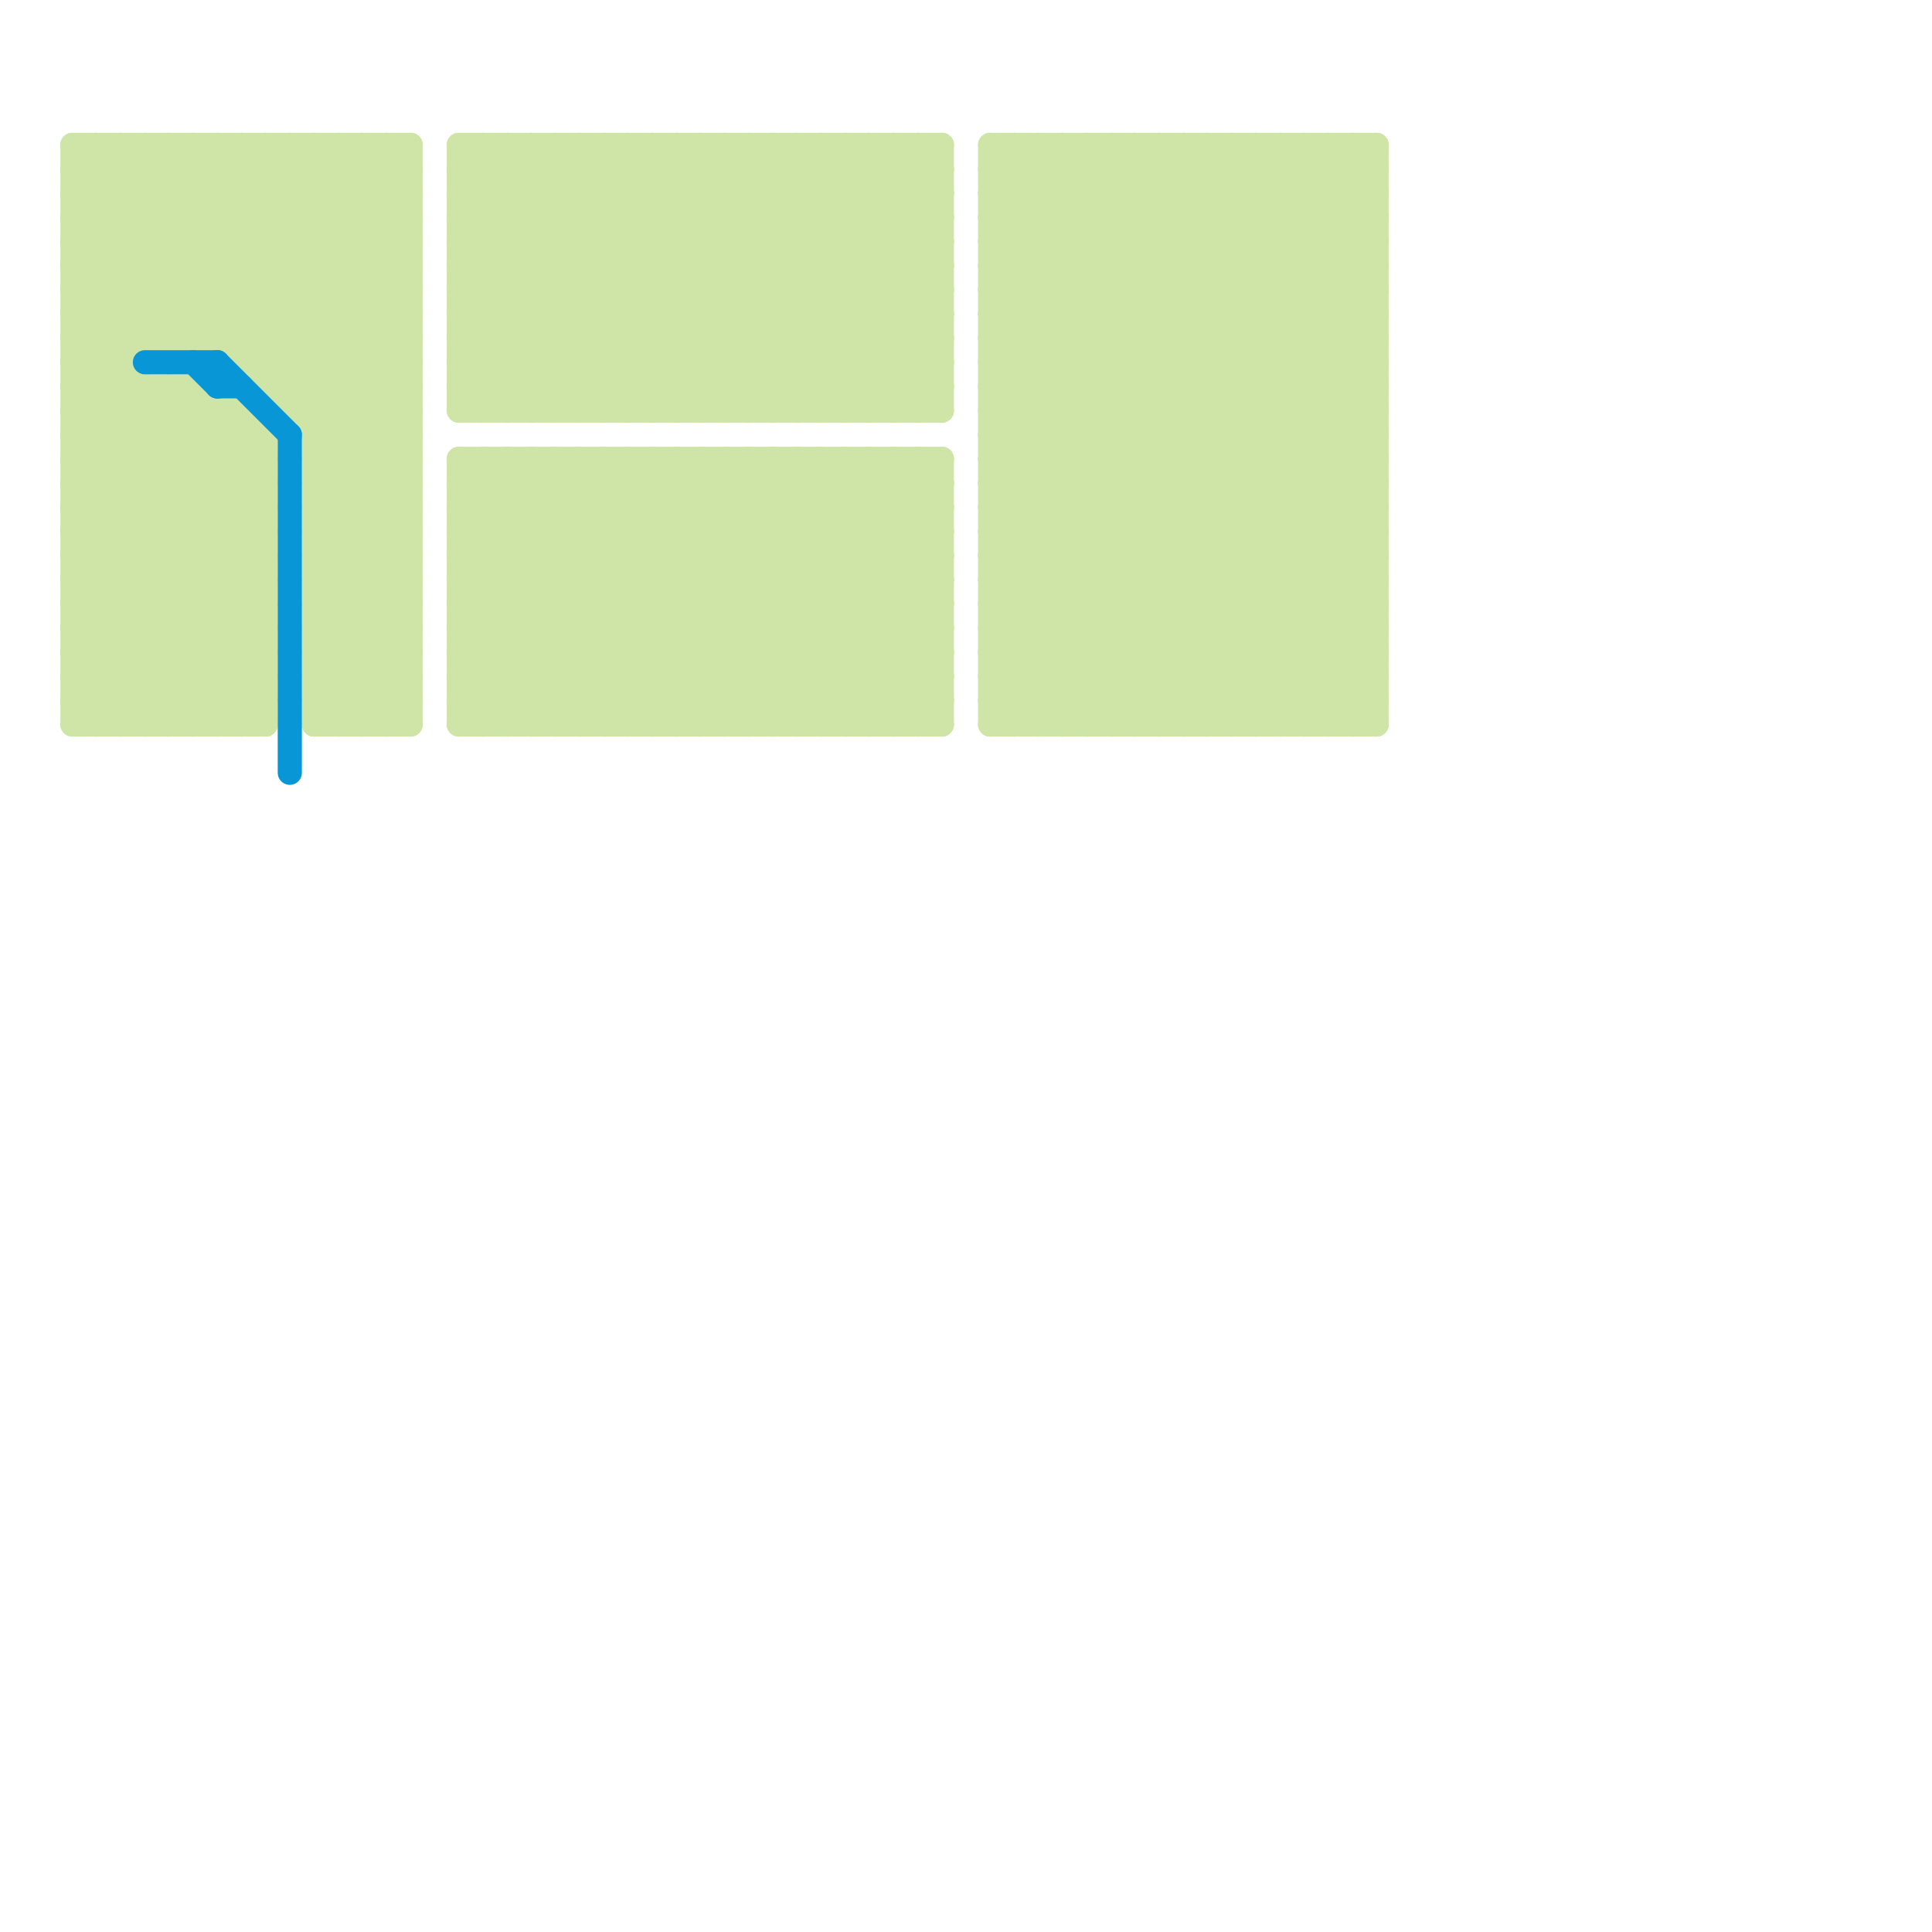 
<svg version="1.1" xmlns="http://www.w3.org/2000/svg" viewBox="0 0 80 80">
<style>line { stroke-width: 1; fill: none; stroke-linecap: round; stroke-linejoin: round; } .c0 { stroke: #cfe4a7 } .c1 { stroke: #0896d7 }</style><line class="c0" x1="14" y1="30" x2="17" y2="27"/><line class="c0" x1="23" y1="30" x2="34" y2="19"/><line class="c0" x1="55" y1="30" x2="57" y2="28"/><line class="c0" x1="38" y1="19" x2="38" y2="30"/><line class="c0" x1="19" y1="25" x2="25" y2="19"/><line class="c0" x1="41" y1="15" x2="56" y2="30"/><line class="c0" x1="52" y1="6" x2="52" y2="30"/><line class="c0" x1="19" y1="21" x2="28" y2="30"/><line class="c0" x1="35" y1="17" x2="39" y2="13"/><line class="c0" x1="19" y1="22" x2="27" y2="30"/><line class="c0" x1="3" y1="9" x2="17" y2="9"/><line class="c0" x1="3" y1="27" x2="11" y2="27"/><line class="c0" x1="46" y1="6" x2="57" y2="17"/><line class="c0" x1="41" y1="9" x2="57" y2="9"/><line class="c0" x1="41" y1="11" x2="57" y2="11"/><line class="c0" x1="3" y1="25" x2="8" y2="30"/><line class="c0" x1="13" y1="28" x2="15" y2="30"/><line class="c0" x1="19" y1="24" x2="39" y2="24"/><line class="c0" x1="13" y1="19" x2="17" y2="23"/><line class="c0" x1="22" y1="17" x2="33" y2="6"/><line class="c0" x1="13" y1="21" x2="17" y2="25"/><line class="c0" x1="3" y1="26" x2="7" y2="30"/><line class="c0" x1="3" y1="28" x2="5" y2="30"/><line class="c0" x1="20" y1="19" x2="31" y2="30"/><line class="c0" x1="25" y1="19" x2="25" y2="30"/><line class="c0" x1="25" y1="19" x2="36" y2="30"/><line class="c0" x1="3" y1="29" x2="4" y2="30"/><line class="c0" x1="3" y1="12" x2="9" y2="6"/><line class="c0" x1="42" y1="6" x2="42" y2="30"/><line class="c0" x1="19" y1="14" x2="27" y2="6"/><line class="c0" x1="22" y1="19" x2="33" y2="30"/><line class="c0" x1="17" y1="6" x2="17" y2="30"/><line class="c0" x1="41" y1="14" x2="57" y2="30"/><line class="c0" x1="41" y1="8" x2="57" y2="24"/><line class="c0" x1="15" y1="6" x2="17" y2="8"/><line class="c0" x1="6" y1="16" x2="6" y2="30"/><line class="c0" x1="13" y1="27" x2="17" y2="23"/><line class="c0" x1="20" y1="6" x2="31" y2="17"/><line class="c0" x1="46" y1="6" x2="46" y2="30"/><line class="c0" x1="28" y1="19" x2="28" y2="30"/><line class="c0" x1="35" y1="19" x2="39" y2="23"/><line class="c0" x1="48" y1="6" x2="48" y2="30"/><line class="c0" x1="20" y1="17" x2="31" y2="6"/><line class="c0" x1="48" y1="30" x2="57" y2="21"/><line class="c0" x1="19" y1="21" x2="39" y2="21"/><line class="c0" x1="19" y1="13" x2="39" y2="13"/><line class="c0" x1="19" y1="11" x2="25" y2="17"/><line class="c0" x1="19" y1="7" x2="20" y2="6"/><line class="c0" x1="13" y1="18" x2="17" y2="18"/><line class="c0" x1="26" y1="30" x2="37" y2="19"/><line class="c0" x1="19" y1="14" x2="22" y2="17"/><line class="c0" x1="13" y1="27" x2="17" y2="27"/><line class="c0" x1="19" y1="23" x2="23" y2="19"/><line class="c0" x1="41" y1="22" x2="49" y2="30"/><line class="c0" x1="49" y1="30" x2="57" y2="22"/><line class="c0" x1="3" y1="16" x2="13" y2="6"/><line class="c0" x1="49" y1="6" x2="57" y2="14"/><line class="c0" x1="41" y1="17" x2="57" y2="17"/><line class="c0" x1="41" y1="19" x2="57" y2="19"/><line class="c0" x1="13" y1="22" x2="17" y2="18"/><line class="c0" x1="3" y1="24" x2="11" y2="24"/><line class="c0" x1="3" y1="26" x2="11" y2="26"/><line class="c0" x1="19" y1="26" x2="23" y2="30"/><line class="c0" x1="21" y1="17" x2="32" y2="6"/><line class="c0" x1="3" y1="8" x2="17" y2="22"/><line class="c0" x1="19" y1="23" x2="39" y2="23"/><line class="c0" x1="34" y1="19" x2="34" y2="30"/><line class="c0" x1="23" y1="17" x2="34" y2="6"/><line class="c0" x1="19" y1="29" x2="20" y2="30"/><line class="c0" x1="38" y1="6" x2="38" y2="17"/><line class="c0" x1="28" y1="19" x2="39" y2="30"/><line class="c0" x1="50" y1="6" x2="57" y2="13"/><line class="c0" x1="36" y1="19" x2="36" y2="30"/><line class="c0" x1="30" y1="19" x2="30" y2="30"/><line class="c0" x1="3" y1="10" x2="7" y2="6"/><line class="c0" x1="5" y1="30" x2="11" y2="24"/><line class="c0" x1="29" y1="19" x2="29" y2="30"/><line class="c0" x1="13" y1="29" x2="17" y2="29"/><line class="c0" x1="53" y1="30" x2="57" y2="26"/><line class="c0" x1="41" y1="13" x2="57" y2="29"/><line class="c0" x1="3" y1="25" x2="11" y2="25"/><line class="c0" x1="31" y1="19" x2="31" y2="30"/><line class="c0" x1="41" y1="7" x2="57" y2="23"/><line class="c0" x1="51" y1="6" x2="51" y2="30"/><line class="c0" x1="3" y1="8" x2="17" y2="8"/><line class="c0" x1="33" y1="17" x2="39" y2="11"/><line class="c0" x1="19" y1="25" x2="24" y2="30"/><line class="c0" x1="32" y1="19" x2="39" y2="26"/><line class="c0" x1="19" y1="29" x2="39" y2="29"/><line class="c0" x1="37" y1="30" x2="39" y2="28"/><line class="c0" x1="13" y1="24" x2="17" y2="20"/><line class="c0" x1="41" y1="30" x2="57" y2="14"/><line class="c0" x1="41" y1="22" x2="57" y2="6"/><line class="c0" x1="41" y1="7" x2="42" y2="6"/><line class="c0" x1="44" y1="6" x2="57" y2="19"/><line class="c0" x1="3" y1="15" x2="12" y2="6"/><line class="c0" x1="19" y1="10" x2="39" y2="10"/><line class="c0" x1="28" y1="6" x2="28" y2="17"/><line class="c0" x1="10" y1="30" x2="11" y2="29"/><line class="c0" x1="10" y1="6" x2="10" y2="15"/><line class="c0" x1="36" y1="30" x2="39" y2="27"/><line class="c0" x1="3" y1="14" x2="11" y2="6"/><line class="c0" x1="41" y1="18" x2="53" y2="30"/><line class="c0" x1="30" y1="6" x2="39" y2="15"/><line class="c0" x1="41" y1="18" x2="57" y2="18"/><line class="c0" x1="41" y1="20" x2="57" y2="20"/><line class="c0" x1="41" y1="21" x2="50" y2="30"/><line class="c0" x1="3" y1="6" x2="3" y2="30"/><line class="c0" x1="36" y1="19" x2="39" y2="22"/><line class="c0" x1="22" y1="30" x2="33" y2="19"/><line class="c0" x1="19" y1="6" x2="19" y2="17"/><line class="c0" x1="13" y1="26" x2="17" y2="30"/><line class="c0" x1="6" y1="6" x2="17" y2="17"/><line class="c0" x1="10" y1="6" x2="17" y2="13"/><line class="c0" x1="3" y1="7" x2="17" y2="21"/><line class="c0" x1="3" y1="8" x2="5" y2="6"/><line class="c0" x1="3" y1="24" x2="9" y2="30"/><line class="c0" x1="39" y1="19" x2="39" y2="30"/><line class="c0" x1="19" y1="10" x2="23" y2="6"/><line class="c0" x1="3" y1="15" x2="11" y2="23"/><line class="c0" x1="12" y1="17" x2="17" y2="17"/><line class="c0" x1="19" y1="10" x2="26" y2="17"/><line class="c0" x1="3" y1="23" x2="9" y2="17"/><line class="c0" x1="9" y1="30" x2="11" y2="28"/><line class="c0" x1="41" y1="24" x2="57" y2="8"/><line class="c0" x1="41" y1="8" x2="57" y2="8"/><line class="c0" x1="19" y1="13" x2="23" y2="17"/><line class="c0" x1="33" y1="19" x2="39" y2="25"/><line class="c0" x1="19" y1="12" x2="39" y2="12"/><line class="c0" x1="41" y1="6" x2="57" y2="22"/><line class="c0" x1="44" y1="6" x2="44" y2="30"/><line class="c0" x1="54" y1="6" x2="54" y2="30"/><line class="c0" x1="3" y1="7" x2="17" y2="7"/><line class="c0" x1="15" y1="30" x2="17" y2="28"/><line class="c0" x1="16" y1="6" x2="16" y2="30"/><line class="c0" x1="41" y1="29" x2="42" y2="30"/><line class="c0" x1="41" y1="27" x2="57" y2="27"/><line class="c0" x1="13" y1="23" x2="17" y2="19"/><line class="c0" x1="19" y1="16" x2="29" y2="6"/><line class="c0" x1="41" y1="23" x2="57" y2="7"/><line class="c0" x1="8" y1="6" x2="17" y2="15"/><line class="c0" x1="3" y1="18" x2="5" y2="16"/><line class="c0" x1="16" y1="30" x2="17" y2="29"/><line class="c0" x1="14" y1="6" x2="17" y2="9"/><line class="c0" x1="36" y1="17" x2="39" y2="14"/><line class="c0" x1="31" y1="6" x2="39" y2="14"/><line class="c0" x1="19" y1="9" x2="27" y2="17"/><line class="c0" x1="3" y1="24" x2="17" y2="10"/><line class="c0" x1="3" y1="26" x2="17" y2="12"/><line class="c0" x1="9" y1="14" x2="17" y2="6"/><line class="c0" x1="19" y1="9" x2="39" y2="9"/><line class="c0" x1="19" y1="11" x2="39" y2="11"/><line class="c0" x1="37" y1="17" x2="39" y2="15"/><line class="c0" x1="8" y1="16" x2="8" y2="30"/><line class="c0" x1="19" y1="22" x2="22" y2="19"/><line class="c0" x1="3" y1="17" x2="11" y2="25"/><line class="c0" x1="3" y1="19" x2="11" y2="27"/><line class="c0" x1="41" y1="26" x2="57" y2="26"/><line class="c0" x1="37" y1="19" x2="39" y2="21"/><line class="c0" x1="45" y1="6" x2="57" y2="18"/><line class="c0" x1="13" y1="23" x2="17" y2="23"/><line class="c0" x1="22" y1="6" x2="22" y2="17"/><line class="c0" x1="22" y1="6" x2="33" y2="17"/><line class="c0" x1="41" y1="18" x2="53" y2="6"/><line class="c0" x1="4" y1="6" x2="4" y2="30"/><line class="c0" x1="10" y1="15" x2="17" y2="8"/><line class="c0" x1="43" y1="30" x2="57" y2="16"/><line class="c0" x1="19" y1="30" x2="39" y2="30"/><line class="c0" x1="3" y1="25" x2="10" y2="18"/><line class="c0" x1="12" y1="6" x2="17" y2="11"/><line class="c0" x1="35" y1="6" x2="39" y2="10"/><line class="c0" x1="3" y1="16" x2="11" y2="24"/><line class="c0" x1="3" y1="18" x2="11" y2="26"/><line class="c0" x1="45" y1="6" x2="45" y2="30"/><line class="c0" x1="41" y1="7" x2="57" y2="7"/><line class="c0" x1="7" y1="6" x2="7" y2="14"/><line class="c0" x1="19" y1="20" x2="39" y2="20"/><line class="c0" x1="12" y1="6" x2="12" y2="17"/><line class="c0" x1="47" y1="6" x2="47" y2="30"/><line class="c0" x1="44" y1="30" x2="57" y2="17"/><line class="c0" x1="34" y1="30" x2="39" y2="25"/><line class="c0" x1="50" y1="30" x2="57" y2="23"/><line class="c0" x1="51" y1="6" x2="57" y2="12"/><line class="c0" x1="41" y1="17" x2="54" y2="30"/><line class="c0" x1="8" y1="6" x2="8" y2="14"/><line class="c0" x1="35" y1="6" x2="35" y2="17"/><line class="c0" x1="19" y1="26" x2="26" y2="19"/><line class="c0" x1="41" y1="25" x2="46" y2="30"/><line class="c0" x1="41" y1="28" x2="57" y2="28"/><line class="c0" x1="41" y1="12" x2="57" y2="28"/><line class="c0" x1="12" y1="16" x2="17" y2="11"/><line class="c0" x1="16" y1="6" x2="17" y2="7"/><line class="c0" x1="7" y1="16" x2="11" y2="20"/><line class="c0" x1="34" y1="6" x2="34" y2="17"/><line class="c0" x1="19" y1="8" x2="21" y2="6"/><line class="c0" x1="21" y1="19" x2="21" y2="30"/><line class="c0" x1="19" y1="24" x2="25" y2="30"/><line class="c0" x1="19" y1="17" x2="39" y2="17"/><line class="c0" x1="25" y1="6" x2="25" y2="17"/><line class="c0" x1="41" y1="6" x2="41" y2="30"/><line class="c0" x1="13" y1="6" x2="17" y2="10"/><line class="c0" x1="30" y1="6" x2="30" y2="17"/><line class="c0" x1="41" y1="25" x2="57" y2="25"/><line class="c0" x1="34" y1="19" x2="39" y2="24"/><line class="c0" x1="55" y1="6" x2="57" y2="8"/><line class="c0" x1="38" y1="19" x2="39" y2="20"/><line class="c0" x1="28" y1="17" x2="39" y2="6"/><line class="c0" x1="11" y1="6" x2="11" y2="16"/><line class="c0" x1="8" y1="30" x2="11" y2="27"/><line class="c0" x1="10" y1="14" x2="17" y2="7"/><line class="c0" x1="3" y1="21" x2="8" y2="16"/><line class="c0" x1="19" y1="30" x2="30" y2="19"/><line class="c0" x1="32" y1="6" x2="39" y2="13"/><line class="c0" x1="13" y1="25" x2="17" y2="21"/><line class="c0" x1="41" y1="29" x2="57" y2="13"/><line class="c0" x1="41" y1="15" x2="57" y2="15"/><line class="c0" x1="41" y1="10" x2="45" y2="6"/><line class="c0" x1="37" y1="6" x2="39" y2="8"/><line class="c0" x1="3" y1="20" x2="11" y2="20"/><line class="c0" x1="3" y1="22" x2="11" y2="22"/><line class="c0" x1="41" y1="6" x2="57" y2="6"/><line class="c0" x1="31" y1="30" x2="39" y2="22"/><line class="c0" x1="19" y1="19" x2="39" y2="19"/><line class="c0" x1="3" y1="6" x2="17" y2="20"/><line class="c0" x1="52" y1="30" x2="57" y2="25"/><line class="c0" x1="30" y1="30" x2="39" y2="21"/><line class="c0" x1="13" y1="22" x2="17" y2="22"/><line class="c0" x1="41" y1="21" x2="56" y2="6"/><line class="c0" x1="24" y1="30" x2="35" y2="19"/><line class="c0" x1="21" y1="19" x2="32" y2="30"/><line class="c0" x1="13" y1="30" x2="17" y2="26"/><line class="c0" x1="25" y1="6" x2="36" y2="17"/><line class="c0" x1="3" y1="17" x2="14" y2="6"/><line class="c0" x1="36" y1="6" x2="36" y2="17"/><line class="c0" x1="13" y1="25" x2="17" y2="25"/><line class="c0" x1="23" y1="19" x2="23" y2="30"/><line class="c0" x1="33" y1="6" x2="33" y2="17"/><line class="c0" x1="13" y1="6" x2="13" y2="30"/><line class="c0" x1="23" y1="19" x2="34" y2="30"/><line class="c0" x1="56" y1="6" x2="56" y2="30"/><line class="c0" x1="41" y1="9" x2="57" y2="25"/><line class="c0" x1="3" y1="21" x2="11" y2="21"/><line class="c0" x1="41" y1="11" x2="57" y2="27"/><line class="c0" x1="43" y1="6" x2="43" y2="30"/><line class="c0" x1="41" y1="16" x2="51" y2="6"/><line class="c0" x1="34" y1="17" x2="39" y2="12"/><line class="c0" x1="36" y1="6" x2="39" y2="9"/><line class="c0" x1="3" y1="6" x2="17" y2="6"/><line class="c0" x1="4" y1="30" x2="11" y2="23"/><line class="c0" x1="24" y1="19" x2="24" y2="30"/><line class="c0" x1="31" y1="6" x2="31" y2="17"/><line class="c0" x1="8" y1="16" x2="11" y2="19"/><line class="c0" x1="19" y1="27" x2="39" y2="27"/><line class="c0" x1="57" y1="6" x2="57" y2="30"/><line class="c0" x1="19" y1="13" x2="26" y2="6"/><line class="c0" x1="13" y1="22" x2="17" y2="26"/><line class="c0" x1="39" y1="6" x2="39" y2="17"/><line class="c0" x1="41" y1="14" x2="49" y2="6"/><line class="c0" x1="19" y1="28" x2="21" y2="30"/><line class="c0" x1="27" y1="30" x2="38" y2="19"/><line class="c0" x1="42" y1="30" x2="57" y2="15"/><line class="c0" x1="7" y1="6" x2="17" y2="16"/><line class="c0" x1="13" y1="30" x2="17" y2="30"/><line class="c0" x1="13" y1="24" x2="17" y2="24"/><line class="c0" x1="19" y1="12" x2="25" y2="6"/><line class="c0" x1="13" y1="25" x2="17" y2="29"/><line class="c0" x1="3" y1="11" x2="17" y2="11"/><line class="c0" x1="3" y1="10" x2="7" y2="14"/><line class="c0" x1="21" y1="6" x2="21" y2="17"/><line class="c0" x1="31" y1="17" x2="39" y2="9"/><line class="c0" x1="19" y1="24" x2="24" y2="19"/><line class="c0" x1="3" y1="14" x2="17" y2="14"/><line class="c0" x1="42" y1="6" x2="57" y2="21"/><line class="c0" x1="37" y1="19" x2="37" y2="30"/><line class="c0" x1="41" y1="14" x2="57" y2="14"/><line class="c0" x1="24" y1="17" x2="35" y2="6"/><line class="c0" x1="41" y1="16" x2="57" y2="16"/><line class="c0" x1="38" y1="6" x2="39" y2="7"/><line class="c0" x1="19" y1="20" x2="29" y2="30"/><line class="c0" x1="41" y1="20" x2="55" y2="6"/><line class="c0" x1="3" y1="23" x2="11" y2="23"/><line class="c0" x1="13" y1="24" x2="17" y2="28"/><line class="c0" x1="26" y1="17" x2="37" y2="6"/><line class="c0" x1="29" y1="6" x2="39" y2="16"/><line class="c0" x1="19" y1="17" x2="30" y2="6"/><line class="c0" x1="24" y1="19" x2="35" y2="30"/><line class="c0" x1="11" y1="6" x2="17" y2="12"/><line class="c0" x1="3" y1="29" x2="11" y2="21"/><line class="c0" x1="28" y1="6" x2="39" y2="17"/><line class="c0" x1="19" y1="29" x2="29" y2="19"/><line class="c0" x1="13" y1="29" x2="14" y2="30"/><line class="c0" x1="32" y1="19" x2="32" y2="30"/><line class="c0" x1="3" y1="7" x2="4" y2="6"/><line class="c0" x1="26" y1="19" x2="26" y2="30"/><line class="c0" x1="3" y1="27" x2="6" y2="30"/><line class="c0" x1="26" y1="19" x2="37" y2="30"/><line class="c0" x1="19" y1="9" x2="22" y2="6"/><line class="c0" x1="3" y1="9" x2="8" y2="14"/><line class="c0" x1="27" y1="19" x2="27" y2="30"/><line class="c0" x1="56" y1="30" x2="57" y2="29"/><line class="c0" x1="20" y1="30" x2="31" y2="19"/><line class="c0" x1="19" y1="28" x2="28" y2="19"/><line class="c0" x1="4" y1="6" x2="17" y2="19"/><line class="c0" x1="21" y1="6" x2="32" y2="17"/><line class="c0" x1="31" y1="19" x2="39" y2="27"/><line class="c0" x1="13" y1="19" x2="17" y2="15"/><line class="c0" x1="13" y1="21" x2="17" y2="17"/><line class="c0" x1="53" y1="6" x2="57" y2="10"/><line class="c0" x1="29" y1="30" x2="39" y2="20"/><line class="c0" x1="45" y1="30" x2="57" y2="18"/><line class="c0" x1="23" y1="6" x2="23" y2="17"/><line class="c0" x1="28" y1="30" x2="39" y2="19"/><line class="c0" x1="41" y1="8" x2="43" y2="6"/><line class="c0" x1="23" y1="6" x2="34" y2="17"/><line class="c0" x1="49" y1="6" x2="49" y2="30"/><line class="c0" x1="14" y1="6" x2="14" y2="30"/><line class="c0" x1="37" y1="6" x2="37" y2="17"/><line class="c0" x1="19" y1="7" x2="39" y2="7"/><line class="c0" x1="20" y1="19" x2="20" y2="30"/><line class="c0" x1="46" y1="30" x2="57" y2="19"/><line class="c0" x1="19" y1="12" x2="24" y2="17"/><line class="c0" x1="22" y1="19" x2="22" y2="30"/><line class="c0" x1="3" y1="13" x2="11" y2="21"/><line class="c0" x1="3" y1="11" x2="8" y2="6"/><line class="c0" x1="41" y1="22" x2="57" y2="22"/><line class="c0" x1="27" y1="17" x2="38" y2="6"/><line class="c0" x1="3" y1="29" x2="11" y2="29"/><line class="c0" x1="41" y1="13" x2="57" y2="13"/><line class="c0" x1="11" y1="16" x2="17" y2="16"/><line class="c0" x1="19" y1="26" x2="39" y2="26"/><line class="c0" x1="19" y1="28" x2="39" y2="28"/><line class="c0" x1="43" y1="6" x2="57" y2="20"/><line class="c0" x1="47" y1="6" x2="57" y2="16"/><line class="c0" x1="27" y1="19" x2="38" y2="30"/><line class="c0" x1="13" y1="23" x2="17" y2="27"/><line class="c0" x1="3" y1="13" x2="10" y2="6"/><line class="c0" x1="19" y1="15" x2="28" y2="6"/><line class="c0" x1="3" y1="28" x2="11" y2="20"/><line class="c0" x1="3" y1="30" x2="11" y2="22"/><line class="c0" x1="3" y1="14" x2="11" y2="22"/><line class="c0" x1="33" y1="19" x2="33" y2="30"/><line class="c0" x1="41" y1="12" x2="47" y2="6"/><line class="c0" x1="3" y1="23" x2="10" y2="30"/><line class="c0" x1="53" y1="6" x2="53" y2="30"/><line class="c0" x1="25" y1="30" x2="36" y2="19"/><line class="c0" x1="11" y1="18" x2="11" y2="30"/><line class="c0" x1="41" y1="10" x2="57" y2="26"/><line class="c0" x1="35" y1="19" x2="35" y2="30"/><line class="c0" x1="34" y1="6" x2="39" y2="11"/><line class="c0" x1="3" y1="13" x2="17" y2="13"/><line class="c0" x1="33" y1="30" x2="39" y2="24"/><line class="c0" x1="3" y1="22" x2="8" y2="17"/><line class="c0" x1="9" y1="17" x2="9" y2="30"/><line class="c0" x1="15" y1="6" x2="15" y2="30"/><line class="c0" x1="41" y1="17" x2="52" y2="6"/><line class="c0" x1="13" y1="18" x2="17" y2="14"/><line class="c0" x1="41" y1="24" x2="57" y2="24"/><line class="c0" x1="47" y1="30" x2="57" y2="20"/><line class="c0" x1="19" y1="27" x2="22" y2="30"/><line class="c0" x1="41" y1="28" x2="43" y2="30"/><line class="c0" x1="6" y1="30" x2="11" y2="25"/><line class="c0" x1="33" y1="6" x2="39" y2="12"/><line class="c0" x1="32" y1="30" x2="39" y2="23"/><line class="c0" x1="19" y1="6" x2="39" y2="6"/><line class="c0" x1="5" y1="6" x2="17" y2="18"/><line class="c0" x1="19" y1="27" x2="27" y2="19"/><line class="c0" x1="3" y1="9" x2="6" y2="6"/><line class="c0" x1="29" y1="17" x2="39" y2="7"/><line class="c0" x1="41" y1="21" x2="57" y2="21"/><line class="c0" x1="41" y1="23" x2="57" y2="23"/><line class="c0" x1="38" y1="30" x2="39" y2="29"/><line class="c0" x1="3" y1="28" x2="11" y2="28"/><line class="c0" x1="3" y1="30" x2="11" y2="30"/><line class="c0" x1="41" y1="19" x2="52" y2="30"/><line class="c0" x1="19" y1="25" x2="39" y2="25"/><line class="c0" x1="5" y1="6" x2="5" y2="30"/><line class="c0" x1="6" y1="6" x2="6" y2="14"/><line class="c0" x1="13" y1="29" x2="17" y2="25"/><line class="c0" x1="19" y1="23" x2="26" y2="30"/><line class="c0" x1="41" y1="27" x2="57" y2="11"/><line class="c0" x1="19" y1="8" x2="28" y2="17"/><line class="c0" x1="19" y1="20" x2="20" y2="19"/><line class="c0" x1="48" y1="6" x2="57" y2="15"/><line class="c0" x1="10" y1="15" x2="17" y2="15"/><line class="c0" x1="52" y1="6" x2="57" y2="11"/><line class="c0" x1="41" y1="9" x2="44" y2="6"/><line class="c0" x1="19" y1="15" x2="39" y2="15"/><line class="c0" x1="19" y1="16" x2="20" y2="17"/><line class="c0" x1="32" y1="17" x2="39" y2="10"/><line class="c0" x1="3" y1="12" x2="17" y2="12"/><line class="c0" x1="3" y1="17" x2="10" y2="17"/><line class="c0" x1="7" y1="16" x2="7" y2="30"/><line class="c0" x1="9" y1="6" x2="9" y2="14"/><line class="c0" x1="13" y1="26" x2="17" y2="22"/><line class="c0" x1="13" y1="28" x2="17" y2="24"/><line class="c0" x1="7" y1="14" x2="15" y2="6"/><line class="c0" x1="7" y1="30" x2="11" y2="26"/><line class="c0" x1="41" y1="26" x2="57" y2="10"/><line class="c0" x1="19" y1="11" x2="24" y2="6"/><line class="c0" x1="41" y1="16" x2="55" y2="30"/><line class="c0" x1="54" y1="30" x2="57" y2="27"/><line class="c0" x1="8" y1="14" x2="16" y2="6"/><line class="c0" x1="29" y1="6" x2="29" y2="17"/><line class="c0" x1="19" y1="14" x2="39" y2="14"/><line class="c0" x1="3" y1="16" x2="8" y2="16"/><line class="c0" x1="30" y1="17" x2="39" y2="8"/><line class="c0" x1="51" y1="30" x2="57" y2="24"/><line class="c0" x1="9" y1="6" x2="17" y2="14"/><line class="c0" x1="10" y1="17" x2="11" y2="18"/><line class="c0" x1="3" y1="20" x2="11" y2="28"/><line class="c0" x1="3" y1="22" x2="11" y2="30"/><line class="c0" x1="24" y1="6" x2="24" y2="17"/><line class="c0" x1="24" y1="6" x2="35" y2="17"/><line class="c0" x1="13" y1="27" x2="16" y2="30"/><line class="c0" x1="56" y1="6" x2="57" y2="7"/><line class="c0" x1="13" y1="26" x2="17" y2="26"/><line class="c0" x1="13" y1="28" x2="17" y2="28"/><line class="c0" x1="35" y1="30" x2="39" y2="26"/><line class="c0" x1="32" y1="6" x2="32" y2="17"/><line class="c0" x1="26" y1="6" x2="26" y2="17"/><line class="c0" x1="26" y1="6" x2="37" y2="17"/><line class="c0" x1="41" y1="13" x2="48" y2="6"/><line class="c0" x1="27" y1="6" x2="27" y2="17"/><line class="c0" x1="10" y1="17" x2="10" y2="30"/><line class="c0" x1="41" y1="24" x2="47" y2="30"/><line class="c0" x1="3" y1="21" x2="11" y2="29"/><line class="c0" x1="13" y1="20" x2="17" y2="16"/><line class="c0" x1="3" y1="10" x2="17" y2="10"/><line class="c0" x1="41" y1="15" x2="50" y2="6"/><line class="c0" x1="41" y1="27" x2="44" y2="30"/><line class="c0" x1="41" y1="10" x2="57" y2="10"/><line class="c0" x1="38" y1="17" x2="39" y2="16"/><line class="c0" x1="41" y1="28" x2="57" y2="12"/><line class="c0" x1="41" y1="12" x2="57" y2="12"/><line class="c0" x1="3" y1="19" x2="11" y2="19"/><line class="c0" x1="19" y1="7" x2="29" y2="17"/><line class="c0" x1="50" y1="6" x2="50" y2="30"/><line class="c0" x1="19" y1="16" x2="39" y2="16"/><line class="c0" x1="54" y1="6" x2="57" y2="9"/><line class="c0" x1="19" y1="8" x2="39" y2="8"/><line class="c0" x1="3" y1="27" x2="11" y2="19"/><line class="c0" x1="20" y1="6" x2="20" y2="17"/><line class="c0" x1="41" y1="20" x2="51" y2="30"/><line class="c0" x1="30" y1="19" x2="39" y2="28"/><line class="c0" x1="19" y1="21" x2="21" y2="19"/><line class="c0" x1="3" y1="19" x2="6" y2="16"/><line class="c0" x1="3" y1="12" x2="5" y2="14"/><line class="c0" x1="41" y1="29" x2="57" y2="29"/><line class="c0" x1="41" y1="23" x2="48" y2="30"/><line class="c0" x1="41" y1="25" x2="57" y2="9"/><line class="c0" x1="13" y1="20" x2="17" y2="20"/><line class="c0" x1="19" y1="19" x2="19" y2="30"/><line class="c0" x1="19" y1="19" x2="30" y2="30"/><line class="c0" x1="29" y1="19" x2="39" y2="29"/><line class="c0" x1="11" y1="15" x2="17" y2="9"/><line class="c0" x1="3" y1="18" x2="11" y2="18"/><line class="c0" x1="41" y1="26" x2="45" y2="30"/><line class="c0" x1="3" y1="15" x2="5" y2="15"/><line class="c0" x1="27" y1="6" x2="38" y2="17"/><line class="c0" x1="19" y1="22" x2="39" y2="22"/><line class="c0" x1="19" y1="6" x2="30" y2="17"/><line class="c0" x1="3" y1="20" x2="7" y2="16"/><line class="c0" x1="13" y1="17" x2="17" y2="13"/><line class="c0" x1="41" y1="19" x2="54" y2="6"/><line class="c0" x1="55" y1="6" x2="55" y2="30"/><line class="c0" x1="41" y1="30" x2="57" y2="30"/><line class="c0" x1="19" y1="15" x2="21" y2="17"/><line class="c0" x1="3" y1="11" x2="6" y2="14"/><line class="c0" x1="13" y1="19" x2="17" y2="19"/><line class="c0" x1="13" y1="21" x2="17" y2="21"/><line class="c0" x1="41" y1="11" x2="46" y2="6"/><line class="c0" x1="21" y1="30" x2="32" y2="19"/><line class="c0" x1="25" y1="17" x2="36" y2="6"/><line class="c0" x1="13" y1="20" x2="17" y2="24"/><line class="c1" x1="8" y1="15" x2="9" y2="16"/><line class="c1" x1="9" y1="15" x2="12" y2="18"/><line class="c1" x1="9" y1="16" x2="10" y2="16"/><line class="c1" x1="6" y1="15" x2="9" y2="15"/><line class="c1" x1="9" y1="15" x2="9" y2="16"/><line class="c1" x1="12" y1="18" x2="12" y2="32"/>


</svg>

